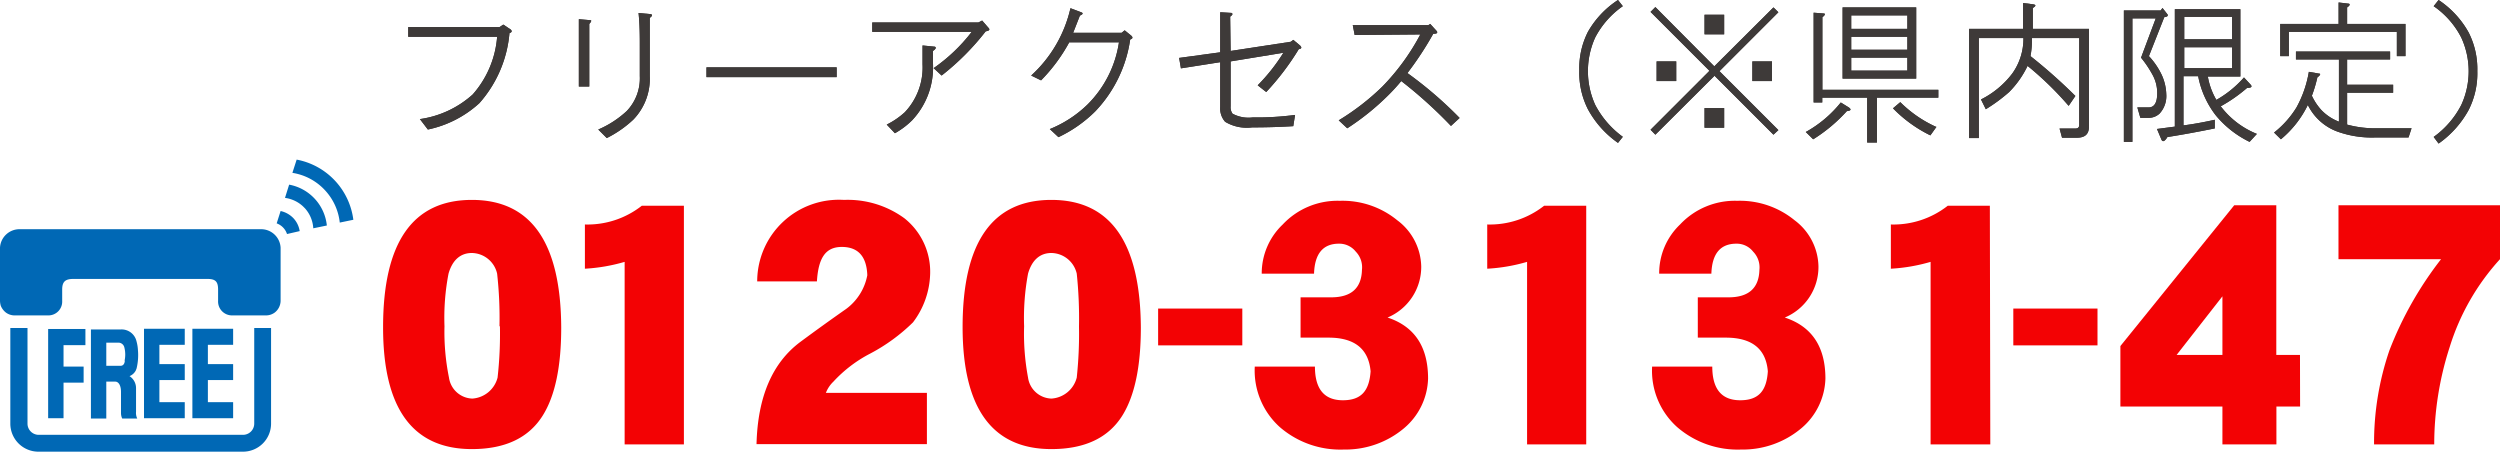 <svg xmlns="http://www.w3.org/2000/svg" width="222.73" height="40.24" viewBox="0 0 222.73 40.24"><title>header_free_tel</title><g id="レイヤー_2" data-name="レイヤー 2"><g id="レイヤー_1-2" data-name="レイヤー 1"><path d="M45.5,2.63c.14.14.11.25-.11.32a10.81,10.81,0,0,1-2.68,6.24,9.76,9.76,0,0,1-4.59,2.35l-.71-.93a8.87,8.87,0,0,0,4.7-2.19,8.78,8.78,0,0,0,2.18-5.14H36.37V2.41h8.14l.33-.22Z" style="fill:#3e3a39"/><path d="M52.61,1.8c.11,0,.07.15-.11.33V7.71h-.93v-6ZM58,1.26c.14.07.11.18-.11.33,0,.87,0,1.73,0,2.57V6.78a5.24,5.24,0,0,1-1.47,3.88,9.91,9.91,0,0,1-2.36,1.64l-.76-.76A8.86,8.86,0,0,0,55.83,9.9,4.21,4.21,0,0,0,57,6.78V4.16c0-.91,0-1.9-.11-3Z" style="fill:#3e3a39"/><path d="M74.54,6v.87H62.94V6Z" style="fill:#3e3a39"/><path d="M88.1,2.52c.11.14,0,.23-.28.27a22.55,22.55,0,0,1-3.93,3.94l-.71-.66a15.22,15.22,0,0,0,3.39-3.23H77.71V2h9.46l.33-.17ZM83.29,4.16c.14.07.09.2-.17.38V5.63a6.88,6.88,0,0,1-1.86,5.09,7.13,7.13,0,0,1-1.53,1.15L79,11.1A7,7,0,0,0,80.61,10a5.8,5.8,0,0,0,1.58-4.27V4.05Z" style="fill:#3e3a39"/><path d="M95.26,3.77a15.08,15.08,0,0,1-2.51,3.39l-.88-.43a11.61,11.61,0,0,0,3.5-6l1,.38c.15.08.09.17-.16.28l-.6,1.53h4.32l.27-.22.6.49c.15.15.11.26-.11.33a11.69,11.69,0,0,1-3.11,6.4,11.83,11.83,0,0,1-3.28,2.3l-.77-.72A10.38,10.38,0,0,0,96.9,9.3a9.87,9.87,0,0,0,2.79-5.53Z" style="fill:#3e3a39"/><path d="M109.64,4.54,115,3.72l.22-.17.6.5c.18.18.15.29-.11.33a23.11,23.11,0,0,1-2.9,3.82l-.76-.6a16.37,16.37,0,0,0,2.29-2.9l-4.7.77v4a1,1,0,0,0,.17.66,3,3,0,0,0,1.8.33,26,26,0,0,0,3.77-.22l-.16,1c-1.09.07-2.32.11-3.66.11a3.75,3.75,0,0,1-2.41-.5,1.79,1.79,0,0,1-.44-1.31v-4l-3.5.55-.16-.93,3.66-.5V1.09l1,.06c.15.07.11.18-.11.33Z" style="fill:#3e3a39"/><path d="M120.69,3.12l-.17-.88h6.73l.17-.11.6.66c.07.15,0,.22-.33.22a29,29,0,0,1-2.3,3.5,35.33,35.33,0,0,1,4.65,4l-.77.71a40.21,40.21,0,0,0-4.43-4,16.56,16.56,0,0,1-1.2,1.31,22.54,22.54,0,0,1-3.61,2.9l-.76-.71a21.5,21.5,0,0,0,3.88-3,20.06,20.06,0,0,0,3.39-4.65Z" style="fill:#3e3a39"/><path d="M144.58.55a7.78,7.78,0,0,0-2.46,2.79,7.27,7.27,0,0,0,0,6,8.24,8.24,0,0,0,2.46,2.85l-.43.54a8.72,8.72,0,0,1-2.68-3,7.21,7.21,0,0,1-.77-3.45,7.19,7.19,0,0,1,.77-3.44A8.24,8.24,0,0,1,144.15,0Z" style="fill:#3e3a39"/><path d="M152.73,5.91,158,.66l.44.43-5.25,5.25,5.25,5.25L158,12l-5.25-5.25L147.48,12l-.43-.44,5.25-5.25-5.25-5.25.43-.43Zm-3.39-.44V7.22h-1.75V5.47Zm4.27-4.16V3.06h-1.75V1.31Zm0,8.32v1.75h-1.75V9.63Zm4.26-4.16V7.22h-1.75V5.47Z" style="fill:#3e3a39"/><path d="M164.71,9.57c.25.18.2.29-.17.33a14.11,14.11,0,0,1-3,2.51l-.66-.65A10.54,10.54,0,0,0,164,9.13ZM162.47,1.2c.18,0,.14.15-.11.33V8h10.33V8.7h-5.47v4h-.87v-4h-4v.43h-.77v-8Zm8.25-.54V7h-6.56V.66Zm-5.79,1.91h5V1.37h-5Zm0,1.86h5V3.28h-5Zm0,1.86h5V5.14h-5Zm7.6,5-.55.77a12,12,0,0,1-3.33-2.41l.65-.55A10.82,10.82,0,0,0,172.53,11.32Z" style="fill:#3e3a39"/><path d="M181.11.38q.45.06,0,.33V2.57h5v8.7c0,.69-.36,1-1.09,1h-1.31l-.22-.82h1.42c.22,0,.33-.1.33-.32V3.39h-4.21A7.78,7.78,0,0,1,180.9,5a47.76,47.76,0,0,1,4,3.55l-.6.88a28.83,28.83,0,0,0-3.66-3.56A8.53,8.53,0,0,1,179,8.2a14.81,14.81,0,0,1-2.08,1.53l-.43-.87a8,8,0,0,0,2.78-2.3,5.32,5.32,0,0,0,1-3.17H176.3V12.3h-.87V2.57h4.81V.27Z" style="fill:#3e3a39"/><path d="M193.09,1.26c.11.14,0,.24-.27.27L191.45,5a6.58,6.58,0,0,1,1.15,1.69A4.46,4.46,0,0,1,193,8.42a2.3,2.3,0,0,1-.6,1.7,1.43,1.43,0,0,1-1,.38h-.71l-.27-.93h1c.51,0,.77-.42.77-1.26a3.35,3.35,0,0,0-.44-1.69,9.67,9.67,0,0,0-1-1.48l1.31-3.5h-2.08v11h-.76V.93h3.28l.16-.22ZM199.6.82v6h-2.9a6.2,6.2,0,0,0,.76,2.08,9.49,9.49,0,0,0,2.46-2l.61.66q.21.27-.33.27a13.67,13.67,0,0,1-2.35,1.64,7.58,7.58,0,0,0,3.22,2.46l-.65.71a9,9,0,0,1-3-2.35,8.17,8.17,0,0,1-1.58-3.5h-1.31v4.38c.87-.11,1.8-.28,2.79-.5v.77c-1.43.29-2.83.55-4.22.77q-.37.6-.54.21l-.39-.93,1.59-.21V.82Zm-5,2.68h4.26v-2h-4.26Zm0,2.57h4.26V4.21h-4.26Z" style="fill:#3e3a39"/><path d="M212.94,4.59V5.3h-3.83V7.55h4.1v.71h-4.1V11.1a9.55,9.55,0,0,0,2.63.33h3.11l-.27.82h-3.06a9,9,0,0,1-3.17-.49,4.75,4.75,0,0,1-2.74-2.41,9.19,9.19,0,0,1-2.4,3.06l-.61-.6a8.52,8.52,0,0,0,2-2.24,10,10,0,0,0,1.1-3.17l.93.16c.14,0,.09.15-.17.33a12,12,0,0,1-.49,1.64,4.94,4.94,0,0,0,.88,1.31,4.29,4.29,0,0,0,1.53,1V5.3h-3.83V4.59ZM209.28.33c.11.07.05.18-.17.33V2.13h5.2V5h-.77V2.84h-9.62V5h-.77V2.13h5.2V.22Z" style="fill:#3e3a39"/><path d="M216.82,12.2a8,8,0,0,0,2.46-2.85,7.17,7.17,0,0,0,0-6A7.59,7.59,0,0,0,216.82.55l.44-.55a8.33,8.33,0,0,1,2.68,2.9,7.19,7.19,0,0,1,.77,3.44,7.21,7.21,0,0,1-.77,3.45,8.82,8.82,0,0,1-2.68,3Z" style="fill:#3e3a39"/><path d="M45.5,2.63c.14.14.11.25-.11.32a10.81,10.81,0,0,1-2.68,6.24,9.76,9.76,0,0,1-4.59,2.35l-.71-.93a8.87,8.87,0,0,0,4.7-2.19,8.78,8.78,0,0,0,2.18-5.14H36.37V2.41h8.14l.33-.22Z" style="fill:#3e3a39"/><path d="M52.61,1.8c.11,0,.07.15-.11.33V7.71h-.93v-6ZM58,1.26c.14.07.11.18-.11.33,0,.87,0,1.73,0,2.57V6.78a5.24,5.24,0,0,1-1.47,3.88,9.91,9.91,0,0,1-2.36,1.64l-.76-.76A8.86,8.86,0,0,0,55.83,9.9,4.21,4.21,0,0,0,57,6.78V4.16c0-.91,0-1.9-.11-3Z" style="fill:#3e3a39"/><path d="M74.54,6v.87H62.94V6Z" style="fill:#3e3a39"/><path d="M88.1,2.52c.11.14,0,.23-.28.27a22.55,22.55,0,0,1-3.93,3.94l-.71-.66a15.22,15.22,0,0,0,3.39-3.23H77.71V2h9.46l.33-.17ZM83.29,4.16c.14.07.09.2-.17.38V5.63a6.88,6.88,0,0,1-1.86,5.09,7.13,7.13,0,0,1-1.53,1.15L79,11.1A7,7,0,0,0,80.61,10a5.8,5.8,0,0,0,1.58-4.27V4.05Z" style="fill:#3e3a39"/><path d="M95.26,3.77a15.08,15.08,0,0,1-2.51,3.39l-.88-.43a11.61,11.61,0,0,0,3.5-6l1,.38c.15.08.09.17-.16.28l-.6,1.53h4.32l.27-.22.6.49c.15.15.11.26-.11.33a11.69,11.69,0,0,1-3.11,6.4,11.83,11.83,0,0,1-3.28,2.3l-.77-.72A10.38,10.38,0,0,0,96.9,9.3a9.87,9.87,0,0,0,2.79-5.53Z" style="fill:#3e3a39"/><path d="M109.64,4.54,115,3.72l.22-.17.6.5c.18.18.15.29-.11.33a23.11,23.11,0,0,1-2.9,3.82l-.76-.6a16.37,16.37,0,0,0,2.29-2.9l-4.7.77v4a1,1,0,0,0,.17.66,3,3,0,0,0,1.8.33,26,26,0,0,0,3.77-.22l-.16,1c-1.09.07-2.32.11-3.66.11a3.75,3.75,0,0,1-2.41-.5,1.79,1.79,0,0,1-.44-1.31v-4l-3.5.55-.16-.93,3.66-.5V1.09l1,.06c.15.07.11.18-.11.33Z" style="fill:#3e3a39"/><path d="M120.69,3.12l-.17-.88h6.73l.17-.11.6.66c.07.15,0,.22-.33.22a29,29,0,0,1-2.3,3.5,35.33,35.33,0,0,1,4.65,4l-.77.71a40.21,40.21,0,0,0-4.43-4,16.56,16.56,0,0,1-1.2,1.31,22.54,22.54,0,0,1-3.61,2.9l-.76-.71a21.5,21.5,0,0,0,3.88-3,20.06,20.06,0,0,0,3.39-4.65Z" style="fill:#3e3a39"/><path d="M144.58.55a7.78,7.78,0,0,0-2.46,2.79,7.27,7.27,0,0,0,0,6,8.24,8.24,0,0,0,2.46,2.85l-.43.54a8.72,8.72,0,0,1-2.68-3,7.21,7.21,0,0,1-.77-3.45,7.19,7.19,0,0,1,.77-3.44A8.24,8.24,0,0,1,144.15,0Z" style="fill:#3e3a39"/><path d="M152.73,5.91,158,.66l.44.43-5.25,5.25,5.25,5.25L158,12l-5.25-5.25L147.48,12l-.43-.44,5.25-5.25-5.25-5.25.43-.43Zm-3.39-.44V7.22h-1.75V5.47Zm4.27-4.16V3.06h-1.75V1.31Zm0,8.32v1.75h-1.75V9.63Zm4.26-4.16V7.22h-1.75V5.47Z" style="fill:#3e3a39"/><path d="M164.71,9.57c.25.18.2.29-.17.33a14.11,14.11,0,0,1-3,2.51l-.66-.65A10.54,10.54,0,0,0,164,9.13ZM162.47,1.2c.18,0,.14.15-.11.33V8h10.33V8.7h-5.47v4h-.87v-4h-4v.43h-.77v-8Zm8.25-.54V7h-6.56V.66Zm-5.79,1.91h5V1.37h-5Zm0,1.86h5V3.28h-5Zm0,1.86h5V5.14h-5Zm7.6,5-.55.77a12,12,0,0,1-3.33-2.41l.65-.55A10.82,10.82,0,0,0,172.53,11.32Z" style="fill:#3e3a39"/><path d="M181.11.38q.45.06,0,.33V2.57h5v8.7c0,.69-.36,1-1.09,1h-1.31l-.22-.82h1.42c.22,0,.33-.1.33-.32V3.39h-4.21A7.78,7.78,0,0,1,180.9,5a47.76,47.76,0,0,1,4,3.55l-.6.88a28.83,28.83,0,0,0-3.66-3.56A8.53,8.53,0,0,1,179,8.2a14.81,14.81,0,0,1-2.08,1.53l-.43-.87a8,8,0,0,0,2.78-2.3,5.32,5.32,0,0,0,1-3.17H176.3V12.3h-.87V2.57h4.81V.27Z" style="fill:#3e3a39"/><path d="M193.09,1.26c.11.14,0,.24-.27.27L191.45,5a6.58,6.58,0,0,1,1.15,1.69A4.46,4.46,0,0,1,193,8.42a2.3,2.3,0,0,1-.6,1.7,1.43,1.43,0,0,1-1,.38h-.71l-.27-.93h1c.51,0,.77-.42.77-1.26a3.35,3.35,0,0,0-.44-1.69,9.67,9.67,0,0,0-1-1.48l1.31-3.5h-2.08v11h-.76V.93h3.28l.16-.22ZM199.6.82v6h-2.9a6.2,6.2,0,0,0,.76,2.08,9.49,9.49,0,0,0,2.46-2l.61.66q.21.27-.33.27a13.67,13.67,0,0,1-2.35,1.64,7.58,7.58,0,0,0,3.22,2.46l-.65.71a9,9,0,0,1-3-2.35,8.17,8.17,0,0,1-1.58-3.5h-1.31v4.38c.87-.11,1.8-.28,2.79-.5v.77c-1.43.29-2.83.55-4.22.77q-.37.6-.54.21l-.39-.93,1.59-.21V.82Zm-5,2.68h4.26v-2h-4.26Zm0,2.57h4.26V4.21h-4.26Z" style="fill:#3e3a39"/><path d="M212.94,4.59V5.3h-3.83V7.55h4.1v.71h-4.1V11.1a9.55,9.55,0,0,0,2.63.33h3.11l-.27.82h-3.06a9,9,0,0,1-3.17-.49,4.75,4.75,0,0,1-2.74-2.41,9.19,9.19,0,0,1-2.4,3.06l-.61-.6a8.52,8.52,0,0,0,2-2.24,10,10,0,0,0,1.1-3.17l.93.16c.14,0,.09.15-.17.33a12,12,0,0,1-.49,1.64,4.94,4.94,0,0,0,.88,1.31,4.29,4.29,0,0,0,1.53,1V5.3h-3.83V4.59ZM209.28.33c.11.07.05.18-.17.33V2.13h5.2V5h-.77V2.84h-9.62V5h-.77V2.13h5.2V.22Z" style="fill:#3e3a39"/><path d="M216.82,12.2a8,8,0,0,0,2.46-2.85,7.17,7.17,0,0,0,0-6A7.59,7.59,0,0,0,216.82.55l.44-.55a8.33,8.33,0,0,1,2.68,2.9,7.19,7.19,0,0,1,.77,3.44,7.21,7.21,0,0,1-.77,3.45,8.82,8.82,0,0,1-2.68,3Z" style="fill:#3e3a39"/><path d="M50,29.19c0,3.45-.54,6.06-1.64,7.82q-1.87,3-6.32,3-7.92,0-7.91-10.86,0-11.34,7.91-11.34T50,29.19Zm-5.5-.12a35.67,35.67,0,0,0-.21-4.69,2.35,2.35,0,0,0-2.25-1.84c-1,0-1.73.61-2.08,1.84a20.75,20.75,0,0,0-.36,4.69A20.47,20.47,0,0,0,40,33.64a2.17,2.17,0,0,0,2.08,1.87,2.49,2.49,0,0,0,2.25-1.87A34.77,34.77,0,0,0,44.54,29.07Z" style="fill:#f30204"/><path d="M60.93,39.59H55.65V23.33a15.65,15.65,0,0,1-3.54.61V20a7.84,7.84,0,0,0,5.07-1.67h3.75Z" style="fill:#f30204"/><path d="M82.87,24.38a7.47,7.47,0,0,1-1.53,4.34,16.18,16.18,0,0,1-3.81,2.78A11.85,11.85,0,0,0,74.25,34a2.76,2.76,0,0,0-.67,1h9v4.57H67.4q.16-6.33,3.92-9.12,2-1.48,4.07-2.93a4.84,4.84,0,0,0,1.88-3C77.21,22.87,76.47,22,75,22s-2.09,1-2.22,3.07H67.46a7.28,7.28,0,0,1,7.73-7.26,8.56,8.56,0,0,1,5.39,1.64A6.08,6.08,0,0,1,82.87,24.38Z" style="fill:#f30204"/><path d="M101.64,29.19q0,5.18-1.64,7.82-1.87,3-6.33,3-7.9,0-7.91-10.86,0-11.34,7.91-11.34T101.64,29.19Zm-5.51-.12a38.11,38.11,0,0,0-.2-4.69,2.36,2.36,0,0,0-2.26-1.84c-1,0-1.73.61-2.08,1.84a21.54,21.54,0,0,0-.35,4.69,21.26,21.26,0,0,0,.35,4.57,2.17,2.17,0,0,0,2.08,1.87,2.49,2.49,0,0,0,2.26-1.87A37.16,37.16,0,0,0,96.13,29.07Z" style="fill:#f30204"/><path d="M110.68,30.77h-7.5V27.49h7.5Z" style="fill:#f30204"/><path d="M127.23,33.73a6,6,0,0,1-2.14,4.42,8.1,8.1,0,0,1-5.36,1.9,8.23,8.23,0,0,1-5.71-2,6.77,6.77,0,0,1-2.23-5.39h5.36c0,2,.83,3,2.49,3s2.35-.86,2.47-2.58q-.27-3-3.75-3h-2.49V26.49h2.72c1.8,0,2.71-.82,2.75-2.46a2,2,0,0,0-.55-1.61,1.87,1.87,0,0,0-1.5-.71q-2.13,0-2.22,2.67h-4.66A6,6,0,0,1,114.28,20a6.7,6.7,0,0,1,5.1-2.11,7.69,7.69,0,0,1,5.1,1.73,5.27,5.27,0,0,1,2.14,4.1,4.89,4.89,0,0,1-3,4.57Q127.23,29.48,127.23,33.73Z" style="fill:#f30204"/><path d="M141.32,39.59h-5.27V23.33a15.64,15.64,0,0,1-3.55.61V20a7.84,7.84,0,0,0,5.07-1.67h3.75Z" style="fill:#f30204"/><path d="M162.63,33.73a6,6,0,0,1-2.14,4.42,8.1,8.1,0,0,1-5.36,1.9,8.23,8.23,0,0,1-5.71-2,6.74,6.74,0,0,1-2.23-5.39h5.36c0,2,.83,3,2.49,3s2.35-.86,2.46-2.58q-.25-3-3.75-3h-2.49V26.49H154c1.79,0,2.71-.82,2.75-2.46a2,2,0,0,0-.56-1.61,1.85,1.85,0,0,0-1.49-.71c-1.43,0-2.17.89-2.23,2.67h-4.65A6,6,0,0,1,149.68,20a6.7,6.7,0,0,1,5.1-2.11,7.69,7.69,0,0,1,5.1,1.73,5.26,5.26,0,0,1,2.13,4.1,4.88,4.88,0,0,1-3,4.57Q162.63,29.48,162.63,33.73Z" style="fill:#f30204"/><path d="M177.32,39.59H172V23.33a15.65,15.65,0,0,1-3.54.61V20a7.84,7.84,0,0,0,5.07-1.67h3.75Z" style="fill:#f30204"/><path d="M186.87,30.77h-7.5V27.49h7.5Z" style="fill:#f30204"/><path d="M204.92,36.22h-2.11v3.37H198V36.22h-9.09V30.83l10.14-12.54h3.75V31.62h2.11ZM198,31.62V26.4l-4.08,5.22Z" style="fill:#f30204"/><path d="M222.73,23.09a20.67,20.67,0,0,0-4.48,7.82,28.17,28.17,0,0,0-1.38,8.68h-5.36a25.41,25.41,0,0,1,1.37-8.38,31.87,31.87,0,0,1,4.6-8.12h-9.14v-4.8h14.39Z" style="fill:#f30204"/><path d="M29,17a5,5,0,0,1,1.27,2.83l1.21-.25a6.26,6.26,0,0,0-5.05-5.36l-.38,1.18A5,5,0,0,1,29,17Z" style="fill:#0068b5"/><path d="M27.17,18.56a2.91,2.91,0,0,1,.74,1.78l1.21-.25a4.14,4.14,0,0,0-3.36-3.64l-.37,1.18a2.93,2.93,0,0,1,1.6.75Z" style="fill:#0068b5"/><path d="M25.57,20.85l1.13-.26a2.16,2.16,0,0,0-.54-1.13A2.25,2.25,0,0,0,25,18.8l-.35,1.1a1.52,1.52,0,0,1,.59.39A1.49,1.49,0,0,1,25.57,20.85Z" style="fill:#0068b5"/><path d="M24.15,29.22v8.52a2.5,2.5,0,0,1-2.5,2.5H3.42a2.5,2.5,0,0,1-2.5-2.5V29.22H2.45v8.52a1,1,0,0,0,1,1H21.65a1,1,0,0,0,1-1V29.22Z" style="fill:#0068b5"/><path d="M12.51,20.42H23.29A1.74,1.74,0,0,1,25,22.06V26.8a1.34,1.34,0,0,1-.53,1.05,1.31,1.31,0,0,1-.77.25H20.65a1.24,1.24,0,0,1-1.22-1.3v-1c0-.71-.23-.95-.95-.95H6.54c-.72,0-1,.24-1,.95v1a1.23,1.23,0,0,1-1.21,1.3H1.3a1.31,1.31,0,0,1-.77-.25,1.46,1.46,0,0,1-.46-.61A1.68,1.68,0,0,1,0,26.8V22.06a1.74,1.74,0,0,1,1.73-1.64Z" style="fill:#0068b5"/><polygon points="4.29 29.31 4.29 37.26 5.66 37.26 5.66 34.09 7.45 34.09 7.45 32.66 5.66 32.66 5.66 30.75 7.61 30.75 7.61 29.31 5.66 29.31 4.29 29.31" style="fill:#0068b5"/><polygon points="12.83 37.26 16.46 37.26 16.46 35.83 14.2 35.83 14.2 33.86 16.46 33.86 16.46 32.44 14.2 32.44 14.2 30.72 16.46 30.72 16.46 29.29 12.83 29.29 12.83 37.26" style="fill:#0068b5"/><polygon points="17.14 37.26 20.77 37.26 20.77 35.83 18.52 35.83 18.52 33.86 20.77 33.86 20.77 32.44 18.52 32.44 18.52 30.72 20.77 30.72 20.77 29.29 17.14 29.29 17.14 37.26" style="fill:#0068b5"/><path d="M12.12,34.59a1.27,1.27,0,0,0-.58-1.08A1.08,1.08,0,0,0,12.1,33l.07-.18a5.11,5.11,0,0,0,.12-1.62,3.58,3.58,0,0,0-.13-.8,1.36,1.36,0,0,0-1.37-1.05H8.1v7.94H9.47V34h.81c.22,0,.5.24.5.92v1.89a1.13,1.13,0,0,0,.11.48h1.34a1.13,1.13,0,0,1-.11-.61Zm-1-2.46s0,.46-.38.46H9.47V30.53H10.6a.54.54,0,0,1,.48.43A2.57,2.57,0,0,1,11.1,32.13Z" style="fill:#0068b5"/></g></g></svg>
